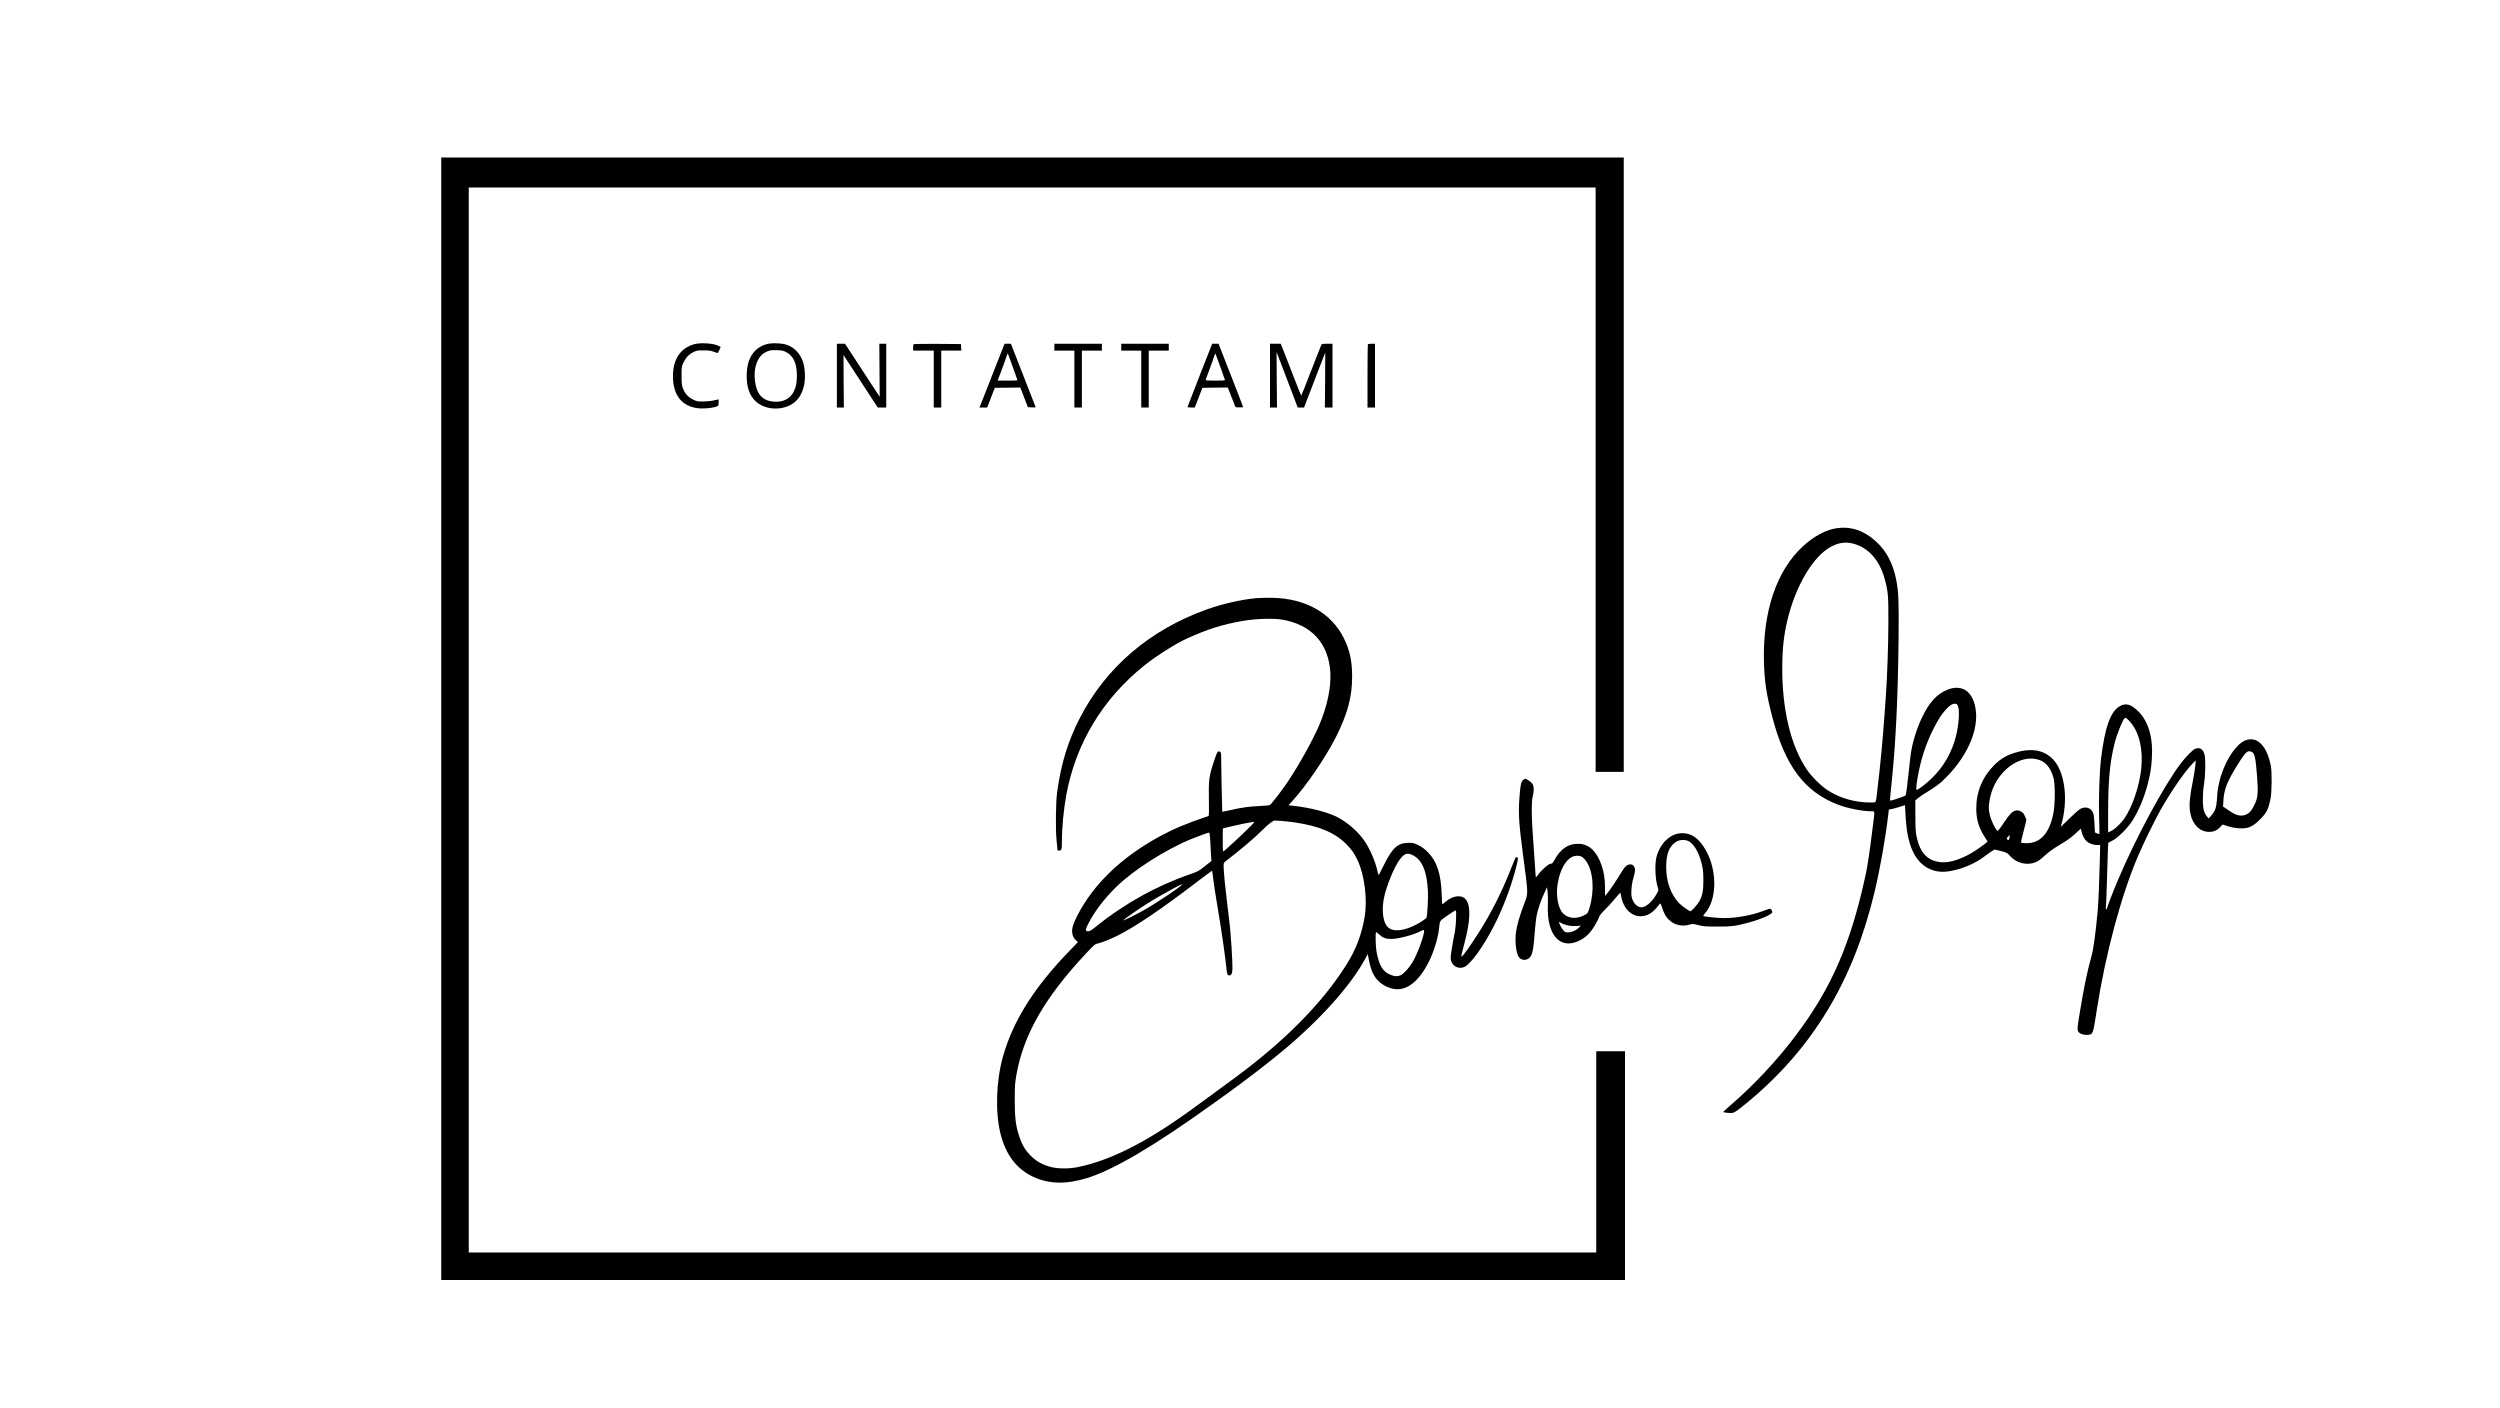 <?xml version="1.0" encoding="UTF-8"?>
<svg xmlns="http://www.w3.org/2000/svg" version="1.0" width="4000pt" height="2252pt" viewBox="0 0 4000 2252" preserveAspectRatio="xMidYMid meet">
  <g transform="translate(0,2252) scale(0.1,-0.1)" fill="#000000" stroke="none">
    <path d="M7060 11020 l0 -8980 9470 0 9470 0 0 1830 0 1830 -230 0 -230 0 0 -1610 0 -1610 -9020 0 -9020 0 0 8520 0 8520 9015 0 9015 0 0 -4675 0 -4675 225 0 225 0 0 4915 0 4915 -9460 0 -9460 0 0 -8980z"></path>
    <path d="M11118 17015 c-227 -57 -351 -240 -351 -515 1 -297 136 -474 387 -510 89 -13 227 -2 303 23 37 12 38 14 41 65 2 28 1 52 -2 52 -3 0 -35 -7 -73 -16 -39 -10 -112 -17 -170 -18 -97 0 -105 1 -169 34 -78 40 -128 97 -160 183 -16 43 -19 78 -19 197 0 142 1 147 31 210 39 81 91 135 163 169 50 23 68 26 161 25 85 0 116 -5 163 -23 32 -13 60 -21 61 -19 8 9 46 88 46 96 0 5 -30 19 -67 32 -88 29 -261 37 -345 15z"></path>
    <path d="M12271 17015 c-213 -60 -323 -232 -324 -505 0 -182 41 -306 132 -399 131 -135 372 -167 558 -76 119 59 194 164 229 324 22 98 15 268 -15 362 -43 135 -136 237 -258 281 -76 28 -244 34 -322 13z m305 -127 c119 -62 174 -181 174 -377 0 -117 -13 -183 -52 -260 -58 -114 -175 -171 -323 -157 -177 16 -271 122 -296 334 -26 209 40 389 166 454 65 34 85 38 185 35 80 -3 103 -7 146 -29z"></path>
    <path d="M13390 16510 l0 -510 56 0 56 0 -4 420 c-1 231 -3 420 -2 420 1 0 124 -189 274 -420 l274 -420 68 0 68 0 0 510 0 510 -56 0 -55 0 3 -424 3 -425 -150 229 c-82 127 -207 318 -277 425 l-128 195 -65 0 -65 0 0 -510z"></path>
    <path d="M14617 17013 c-4 -3 -7 -28 -7 -55 l0 -48 165 0 165 0 0 -455 0 -455 60 0 60 0 0 455 0 455 161 0 160 0 -3 53 -3 52 -376 3 c-206 1 -378 -1 -382 -5z"></path>
    <path d="M15952 16713 c-66 -170 -157 -399 -200 -510 l-80 -203 62 0 61 0 61 158 61 157 204 2 204 3 61 -158 60 -157 63 -3 c58 -3 63 -1 57 15 -3 10 -93 240 -199 510 l-192 493 -51 0 -51 0 -121 -307z m259 -84 c38 -103 69 -189 69 -193 0 -3 -72 -6 -159 -6 l-159 0 52 138 c29 75 66 175 81 222 27 82 29 84 38 55 5 -16 40 -114 78 -216z"></path>
    <path d="M16870 16965 l0 -55 160 0 160 0 0 -455 0 -455 60 0 60 0 0 455 0 455 160 0 160 0 0 55 0 55 -380 0 -380 0 0 -55z"></path>
    <path d="M17940 16965 l0 -55 160 0 160 0 0 -455 0 -455 60 0 60 0 0 455 0 455 160 0 160 0 0 55 0 55 -380 0 -380 0 0 -55z"></path>
    <path d="M19197 16517 c-108 -276 -197 -505 -197 -509 0 -5 26 -8 59 -8 l58 0 61 158 60 157 204 3 203 2 61 -157 62 -158 61 -3 c34 -2 61 1 61 5 0 4 -88 234 -197 511 l-196 502 -51 0 -51 0 -198 -503z m332 123 c39 -107 71 -198 71 -202 0 -5 -70 -8 -155 -8 -88 0 -155 4 -155 9 0 5 27 80 60 165 33 86 67 182 76 214 13 45 18 53 24 37 4 -11 40 -108 79 -215z"></path>
    <path d="M20320 16510 l0 -510 56 0 56 0 -4 443 -3 444 108 -281 c59 -155 135 -354 169 -443 l61 -163 51 0 51 0 169 440 c93 242 169 440 170 440 1 0 0 -198 -2 -440 l-4 -440 61 0 61 0 0 510 0 510 -85 0 c-82 0 -85 -1 -98 -27 -8 -16 -81 -202 -163 -415 -82 -214 -152 -388 -155 -388 -3 0 -70 168 -148 373 -79 204 -151 391 -162 415 l-18 42 -85 0 -86 0 0 -510z"></path>
    <path d="M21887 17013 c-4 -3 -7 -233 -7 -510 l0 -503 60 0 60 0 0 510 0 510 -53 0 c-30 0 -57 -3 -60 -7z"></path>
    <path d="M29388 14069 c-174 -25 -370 -131 -545 -293 -420 -390 -640 -1043 -620 -1841 8 -317 39 -523 132 -880 205 -788 516 -1204 1054 -1410 152 -58 384 -104 524 -105 68 0 65 18 37 -205 -12 -88 -25 -196 -31 -240 -25 -206 -62 -447 -84 -548 -238 -1115 -546 -1828 -1122 -2594 -290 -387 -676 -800 -1041 -1114 -64 -55 -118 -104 -120 -109 -4 -11 121 -24 155 -15 33 8 97 55 253 184 1028 858 1671 1926 2010 3337 90 374 180 882 225 1275 l6 57 40 6 c22 4 81 19 130 35 l89 29 1 -27 c14 -307 31 -439 80 -598 97 -316 324 -477 613 -435 195 28 418 119 563 229 54 41 116 85 138 98 l40 23 93 -23 c100 -25 107 -29 161 -89 93 -101 248 -143 377 -100 58 20 90 41 164 109 76 70 144 118 290 205 85 51 151 100 206 152 45 43 83 78 86 78 3 0 8 -18 12 -41 8 -50 46 -127 78 -156 39 -36 108 -63 167 -63 l54 0 -7 -292 c-7 -293 -21 -625 -32 -748 -31 -353 -68 -625 -100 -737 -66 -233 -124 -513 -188 -908 -45 -273 -45 -286 -6 -319 34 -28 101 -42 155 -32 63 12 66 24 121 381 139 899 386 1828 660 2473 84 197 260 558 354 727 172 306 389 622 523 760 l49 50 -6 -75 c-3 -41 -19 -142 -35 -225 -55 -281 -67 -401 -51 -515 28 -199 149 -330 305 -330 74 0 128 23 179 78 l38 40 39 -13 c90 -32 179 -49 259 -49 123 -1 192 33 310 153 97 99 122 149 157 313 23 104 26 448 5 543 -45 205 -108 321 -211 387 -58 36 -138 39 -207 7 -163 -77 -345 -379 -409 -679 -23 -107 -27 -140 -34 -261 -8 -129 -30 -191 -96 -265 l-35 -39 -29 32 c-17 18 -38 59 -48 90 -24 80 -23 282 2 433 23 143 27 401 6 472 -24 84 -75 115 -146 88 -41 -15 -147 -123 -229 -230 -276 -363 -724 -1195 -1015 -1885 -74 -174 -171 -427 -171 -444 0 -6 -5 -11 -11 -11 -6 0 -8 11 -5 28 3 15 10 196 16 402 5 206 13 434 16 505 l6 131 66 34 c85 43 237 193 311 305 110 169 204 393 262 630 37 152 48 221 58 369 24 333 -50 597 -213 761 -116 116 -200 142 -297 88 -151 -82 -244 -345 -304 -858 -25 -219 -38 -642 -29 -928 5 -143 7 -260 4 -262 -5 -3 -69 21 -71 27 0 2 -4 66 -8 143 -5 105 -12 150 -26 179 -36 74 -116 96 -198 55 -23 -12 -103 -82 -178 -156 l-136 -133 23 92 c95 386 32 802 -148 989 -149 154 -357 187 -627 100 -122 -39 -219 -98 -311 -190 -190 -189 -290 -429 -290 -698 0 -173 40 -308 137 -457 l45 -70 -38 -33 c-22 -18 -83 -63 -137 -99 -201 -135 -412 -211 -558 -200 -224 16 -347 142 -405 416 -14 68 -18 134 -18 329 l-1 243 41 37 c23 20 102 73 175 116 80 49 163 108 208 150 397 367 605 827 537 1185 -50 267 -222 375 -449 284 -166 -66 -294 -207 -407 -448 -97 -206 -163 -434 -185 -636 -53 -490 -66 -595 -76 -607 -10 -12 -217 -83 -242 -83 -11 0 -10 6 22 320 64 619 97 1320 108 2250 6 630 1 766 -38 965 -52 263 -156 460 -328 616 -186 170 -398 241 -623 208z m250 -244 c250 -59 433 -261 517 -568 56 -207 60 -259 59 -702 -1 -346 -19 -878 -39 -1150 -3 -38 -14 -196 -25 -350 -30 -417 -66 -793 -116 -1205 -22 -188 -11 -170 -107 -170 -246 0 -491 70 -683 195 -106 68 -256 217 -332 328 -255 372 -397 953 -396 1622 0 309 25 535 84 779 132 548 411 1016 695 1168 120 64 225 81 343 53z m1689 -2602 c30 -73 15 -296 -32 -483 -65 -256 -190 -476 -374 -660 -83 -83 -207 -181 -248 -197 -18 -7 -17 39 6 178 50 300 134 559 262 809 72 141 125 223 192 297 63 68 101 93 145 93 29 0 35 -5 49 -37z m2757 -255 c144 -165 208 -438 176 -747 -30 -279 -141 -608 -272 -800 -50 -72 -148 -166 -206 -195 l-52 -26 0 312 c0 514 26 801 101 1105 35 144 121 362 161 410 15 18 38 3 92 -59z m1953 -483 c39 -28 56 -112 77 -400 19 -248 12 -327 -38 -432 -46 -97 -79 -138 -130 -162 -77 -38 -159 -24 -258 44 -29 19 -68 46 -86 58 l-33 22 5 92 c11 182 56 300 217 561 112 182 153 232 195 232 16 0 39 -7 51 -15z m-3401 -127 c106 -39 180 -135 221 -288 28 -104 25 -440 -6 -580 -67 -312 -212 -466 -434 -461 -39 1 -75 5 -79 9 -4 4 7 57 23 117 16 61 37 142 46 181 l16 71 -26 57 c-22 48 -33 60 -70 76 -35 16 -50 17 -80 9 -56 -15 -89 -49 -187 -195 -88 -130 -93 -135 -110 -119 -32 29 -99 176 -115 253 -19 92 -19 127 0 237 30 168 103 318 218 441 173 185 400 260 583 192z m-484 -1240 c-4 -39 -18 -48 -40 -26 -9 9 -6 18 15 40 15 15 27 27 28 25 1 -1 0 -19 -3 -39z"></path>
    <path d="M20095 12949 c-234 -21 -540 -92 -787 -180 -910 -326 -1611 -924 -2029 -1734 -191 -371 -303 -734 -365 -1190 -22 -161 -27 -594 -9 -770 8 -71 14 -138 14 -147 1 -12 9 -18 24 -18 41 0 47 17 47 140 0 221 28 517 70 747 152 827 581 1540 1250 2076 196 157 503 350 690 435 327 148 564 222 888 278 201 35 485 44 627 20 473 -81 747 -385 771 -855 12 -233 -51 -531 -176 -828 -99 -235 -331 -651 -512 -921 -93 -137 -258 -350 -282 -364 -7 -4 -80 -10 -162 -14 -159 -6 -312 -28 -487 -70 -60 -14 -110 -24 -111 -23 -3 4 -20 871 -18 913 2 32 -18 57 -41 54 -19 -3 -30 -26 -75 -163 -78 -237 -85 -290 -80 -603 4 -187 2 -265 -6 -268 -357 -120 -560 -206 -791 -332 -604 -331 -1044 -754 -1303 -1252 -78 -151 -100 -230 -83 -306 10 -42 22 -65 50 -92 l37 -37 -142 -147 c-562 -581 -900 -1120 -1058 -1688 -109 -391 -124 -888 -37 -1234 85 -335 258 -562 523 -685 249 -117 528 -123 861 -20 423 130 1085 521 1992 1173 99 71 207 149 240 172 272 194 681 508 897 689 604 504 1084 1039 1319 1470 l43 79 17 -87 c34 -174 75 -265 155 -344 63 -63 155 -110 247 -126 204 -35 400 119 560 438 78 155 147 381 162 530 13 129 4 116 137 209 66 47 125 83 131 79 12 -7 3 -244 -12 -323 -32 -156 -71 -397 -71 -432 0 -111 98 -187 203 -156 106 31 323 330 511 705 125 251 239 549 315 827 52 192 57 222 35 230 -10 4 -21 1 -25 -6 -5 -7 -45 -105 -90 -218 -133 -337 -308 -682 -498 -980 -150 -236 -271 -404 -278 -383 -4 11 2 39 46 203 96 361 106 595 30 701 -63 89 -211 75 -332 -31 -25 -22 -47 -40 -50 -40 -2 0 -7 73 -10 163 -12 329 -77 526 -222 673 -52 52 -91 81 -149 110 -73 36 -87 39 -160 39 -170 -1 -257 -79 -389 -346 -45 -92 -85 -168 -89 -168 -4 -1 -12 25 -18 57 -31 150 -114 345 -205 482 -97 147 -279 306 -440 387 -155 78 -419 147 -675 177 l-104 12 54 59 c228 249 543 710 706 1035 185 368 258 639 258 960 1 253 -38 430 -134 622 -201 401 -609 632 -1140 643 -91 2 -210 -1 -265 -6z m630 -3589 c393 -59 645 -168 826 -357 81 -84 119 -139 169 -245 112 -236 161 -621 115 -903 -46 -283 -139 -528 -296 -776 -383 -607 -976 -1209 -1769 -1795 -176 -131 -694 -509 -780 -570 -684 -488 -1233 -761 -1738 -866 -148 -31 -323 -30 -442 1 -132 35 -232 92 -320 181 -89 89 -139 175 -185 317 -54 163 -69 289 -69 578 0 226 3 264 27 400 114 642 452 1233 1109 1935 139 149 144 154 199 166 65 15 199 69 314 126 280 140 705 428 1258 851 137 104 249 188 251 186 2 -2 11 -69 20 -149 10 -80 36 -251 58 -380 69 -401 132 -838 154 -1062 7 -71 21 -94 52 -83 39 12 46 54 38 238 -4 95 -9 188 -11 207 -2 19 -6 80 -10 135 -9 146 -22 268 -60 570 -33 266 -53 473 -57 590 -1 56 1 61 32 85 248 191 480 388 590 501 47 48 108 101 135 119 l50 32 105 -6 c58 -3 164 -15 235 -26z m-671 -12 c-75 -86 -474 -459 -485 -452 -3 2 -6 86 -5 186 l1 183 130 32 c113 28 323 70 364 72 10 1 9 -5 -5 -21z m-690 -280 c3 -73 9 -176 12 -228 l7 -96 -106 -83 c-96 -77 -114 -87 -217 -122 -541 -184 -1066 -474 -1526 -846 -70 -56 -98 -73 -123 -73 -48 0 -49 22 -2 114 98 194 250 396 438 583 276 275 795 607 1215 779 120 49 266 102 284 103 7 1 13 -45 18 -131z m3232 -227 c156 -71 235 -256 251 -581 5 -108 -9 -374 -22 -420 -6 -20 -123 -96 -213 -137 -210 -97 -372 -90 -436 20 -55 93 -67 265 -31 437 40 191 162 488 250 606 73 98 116 114 201 75z m-3686 -476 c0 -20 -405 -293 -590 -397 -163 -93 -369 -194 -345 -170 27 27 234 172 370 258 116 74 296 177 455 262 95 50 110 56 110 47z m3874 -762 c-23 -126 -111 -357 -182 -475 -57 -97 -144 -192 -194 -213 -50 -20 -87 -19 -154 6 -126 47 -186 143 -229 369 -15 75 -21 301 -8 313 3 4 26 -12 50 -34 61 -56 104 -72 193 -72 110 -1 357 64 470 124 54 28 62 25 54 -18z"></path>
    <path d="M24366 10036 c-31 -30 -42 -90 -56 -293 -18 -244 -6 -417 60 -913 83 -627 82 -601 23 -754 -71 -184 -123 -360 -137 -468 -20 -142 0 -332 41 -395 50 -76 161 -65 202 20 28 59 39 132 56 362 9 110 22 232 30 270 21 107 71 256 123 363 l45 97 9 -80 c5 -44 7 -134 4 -200 -23 -484 196 -730 508 -573 76 38 136 89 186 155 45 58 100 156 126 222 12 29 42 67 87 110 38 36 109 114 159 173 50 60 92 108 93 106 2 -2 8 -30 14 -63 35 -189 160 -315 310 -315 105 1 190 50 273 157 22 29 43 51 46 48 3 -3 15 -36 28 -75 28 -89 62 -147 115 -194 84 -77 203 -104 313 -72 57 17 61 17 150 -6 81 -20 114 -23 306 -23 229 0 271 5 470 56 204 53 394 133 406 171 6 20 -20 58 -40 58 -6 0 -51 -15 -101 -34 -183 -69 -417 -113 -615 -115 -103 -2 -335 21 -348 33 -2 3 11 23 31 46 188 219 195 669 16 995 -113 207 -247 298 -418 282 -168 -15 -321 -168 -377 -377 -31 -117 -20 -375 22 -494 13 -37 13 -40 -22 -102 -75 -135 -185 -223 -260 -210 -51 10 -100 58 -125 124 -18 49 -20 71 -16 157 4 66 14 129 31 184 14 47 26 104 26 127 0 55 -30 94 -73 94 -52 0 -89 -31 -141 -121 -64 -108 -195 -304 -235 -349 l-30 -35 -1 130 c-1 148 -16 245 -55 360 -73 215 -191 332 -348 343 -172 12 -309 -75 -407 -260 -27 -49 -35 -58 -59 -58 -33 0 -138 -91 -197 -171 -20 -27 -38 -48 -40 -46 -2 2 -6 46 -9 98 -3 51 -12 186 -20 299 -8 113 -19 275 -25 360 -17 254 -16 465 3 536 21 77 22 156 1 195 -15 30 -96 89 -121 89 -8 0 -24 -11 -37 -24z m2654 -976 c69 -35 139 -141 183 -277 42 -130 51 -190 51 -348 0 -164 -13 -234 -60 -327 -27 -54 -128 -168 -149 -168 -17 0 -145 92 -181 131 -134 143 -205 342 -205 578 0 210 48 332 159 402 57 36 141 40 202 9z m-1698 -256 c14 -10 40 -40 58 -65 113 -165 134 -469 53 -741 -24 -82 -29 -90 -67 -112 -130 -76 -274 -67 -358 21 -83 87 -118 297 -83 488 38 209 121 360 227 414 53 27 131 25 170 -5z m-340 -1054 c59 -34 155 -53 237 -46 l75 6 -29 -30 c-63 -66 -183 -99 -233 -65 -23 17 -63 80 -81 128 -12 32 -12 33 31 7z"></path>
  </g>
</svg>
